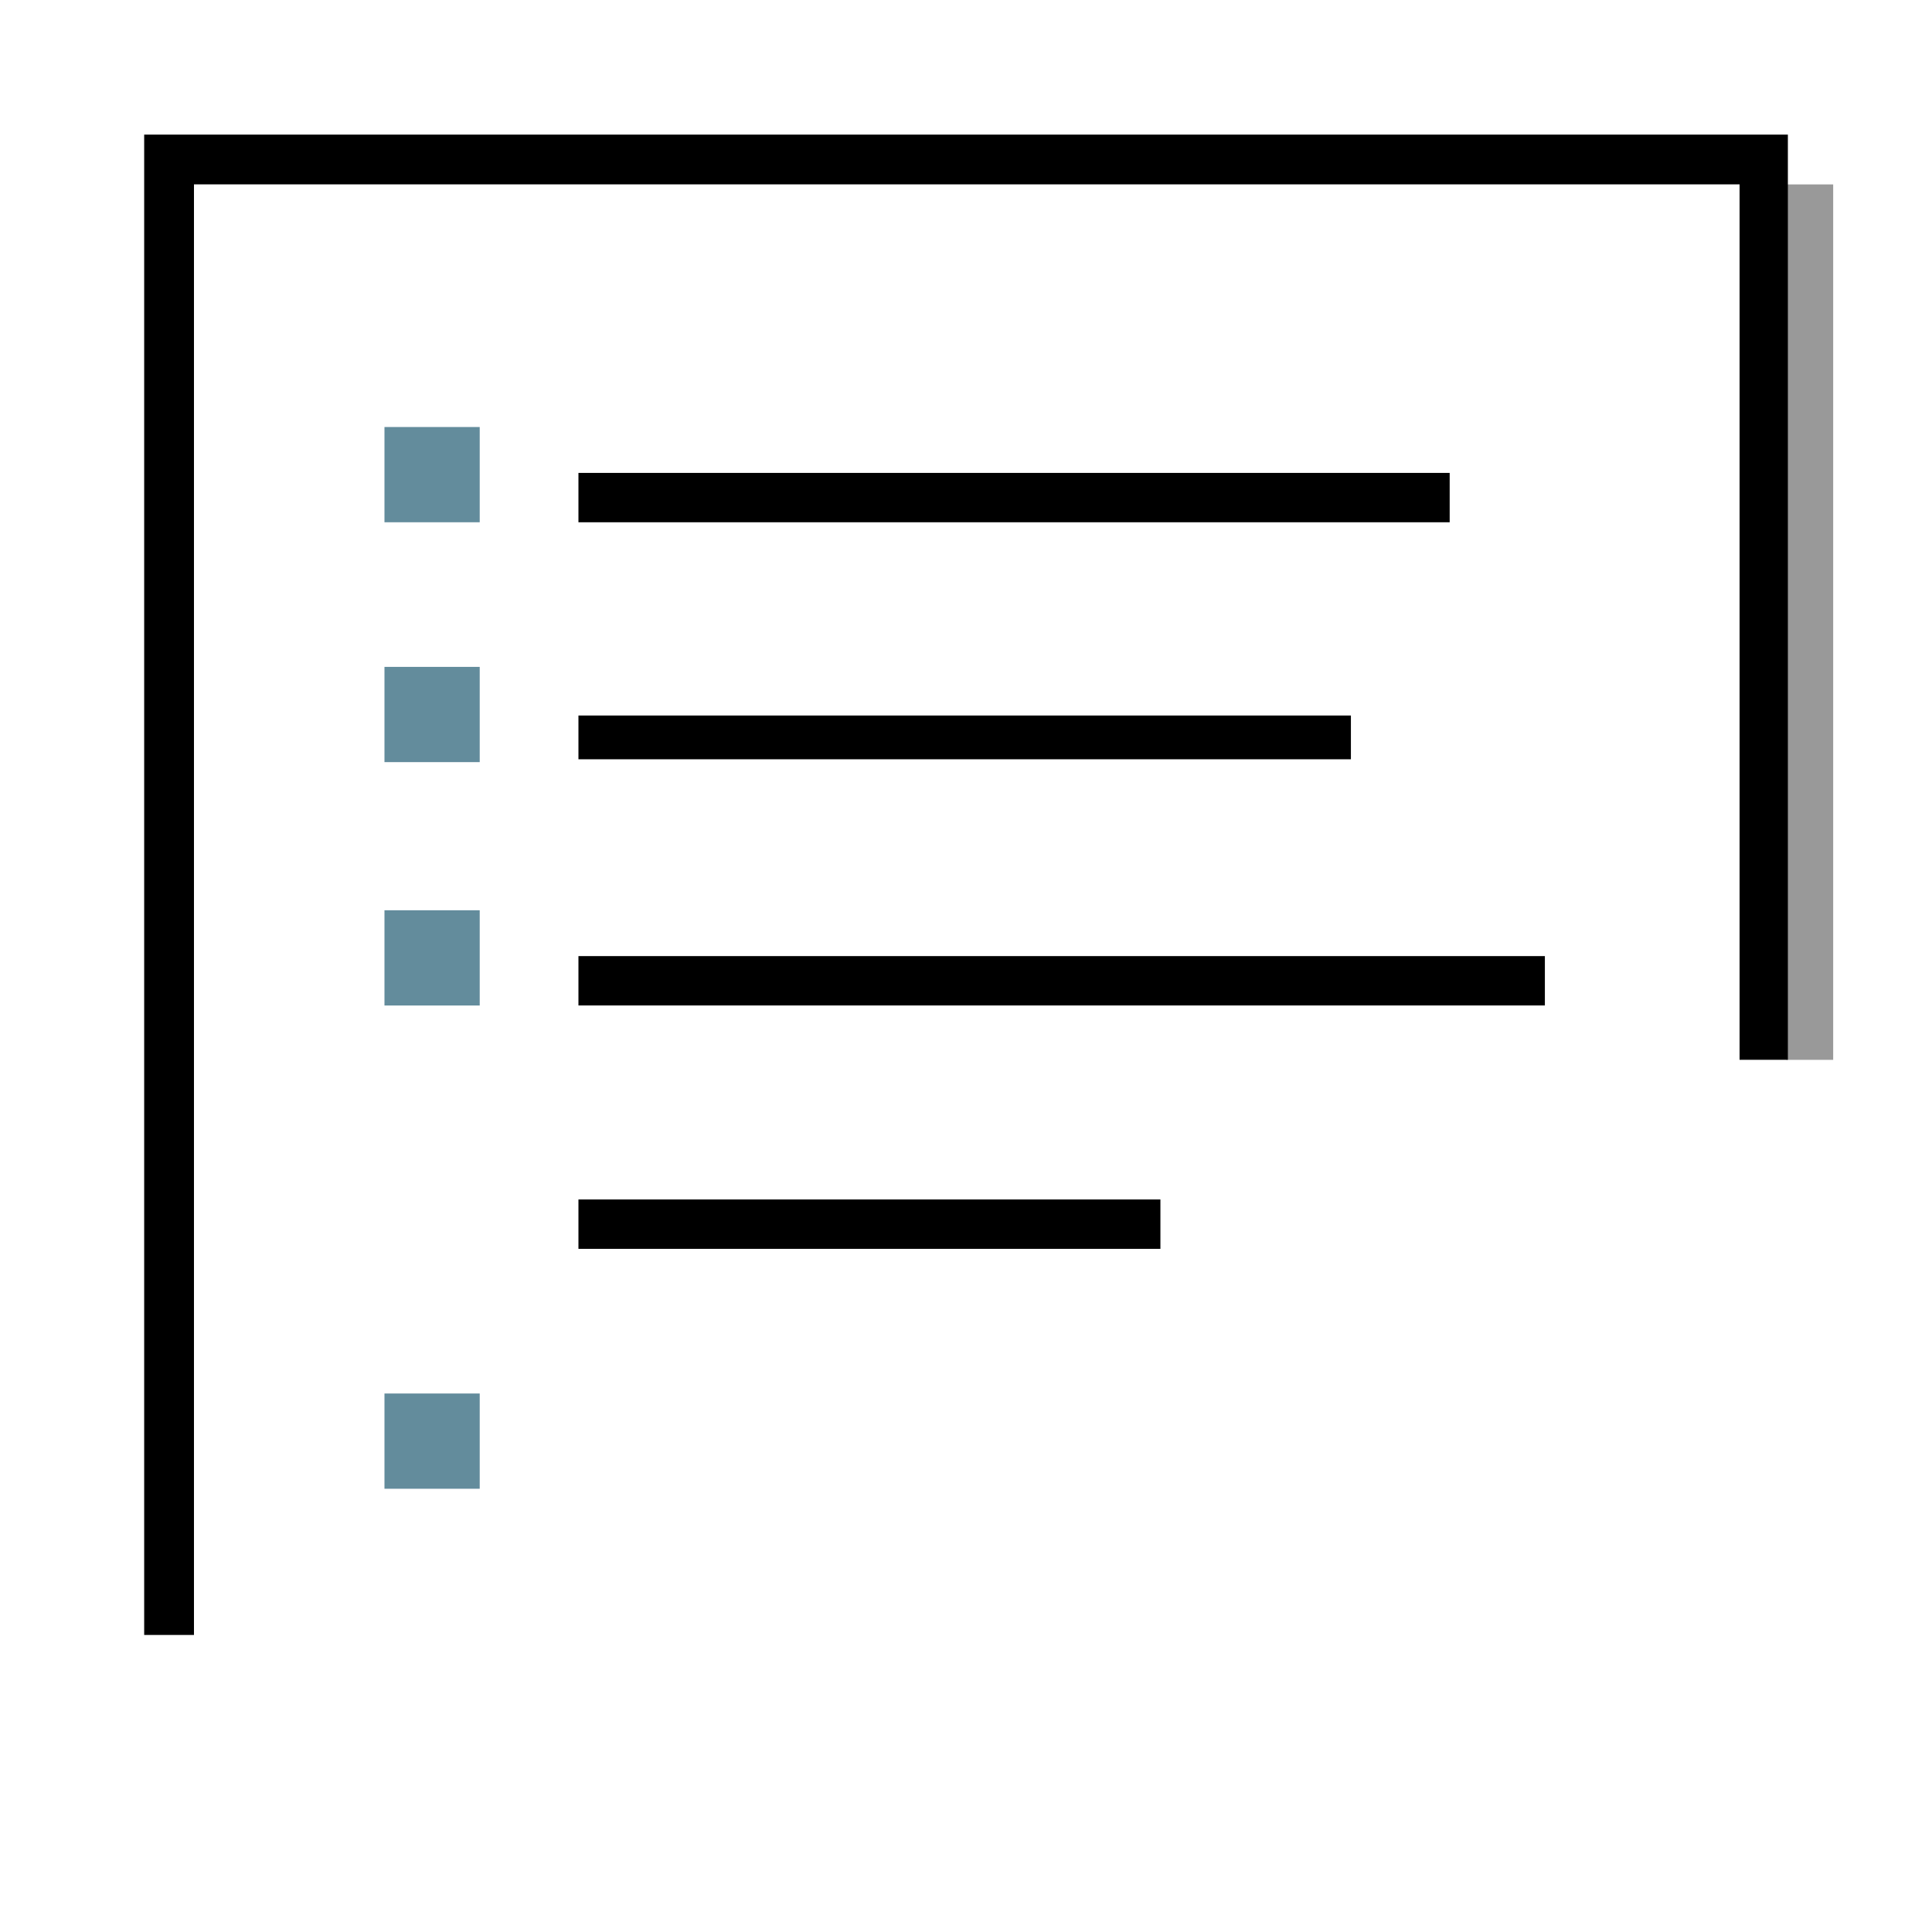 <svg xmlns="http://www.w3.org/2000/svg" version="1.0" width="40" height="40"><path d="M411.875 513.643v18.125h.969v-18.125h-.969z" style="opacity:1;fill:#999;fill-opacity:1;stroke:none;stroke-opacity:1" transform="translate(-374.89 -509.825)"/><path d="M47.875.25v31.063h1.031V1.28h32v18.125h1V.25H47.875z" transform="translate(-44.89 2.537)" style="opacity:1;fill:#000;fill-opacity:1;stroke:none;stroke-opacity:1"/><path style="opacity:1;fill:#000;fill-opacity:1;stroke:none;stroke-opacity:1" d="M386.866 519.616h18.038v1.022h-18.038zM386.866 524.639h15.993v.906h-15.993zM386.866 529.62h20.009v1.022h-20.009zM386.866 534.659h12.049v1.022h-12.049z" transform="translate(-374.89 -509.825)"/><path style="opacity:1;fill:#638c9c;fill-opacity:1;stroke:none;stroke-opacity:1" d="M382.85 518.666h1.972v1.972h-1.972zM382.85 523.632h1.972v1.972h-1.972zM382.85 528.671h1.972v1.972h-1.972zM382.85 538.676h1.972v1.972h-1.972z" transform="translate(-374.89 -509.825)"/></svg>